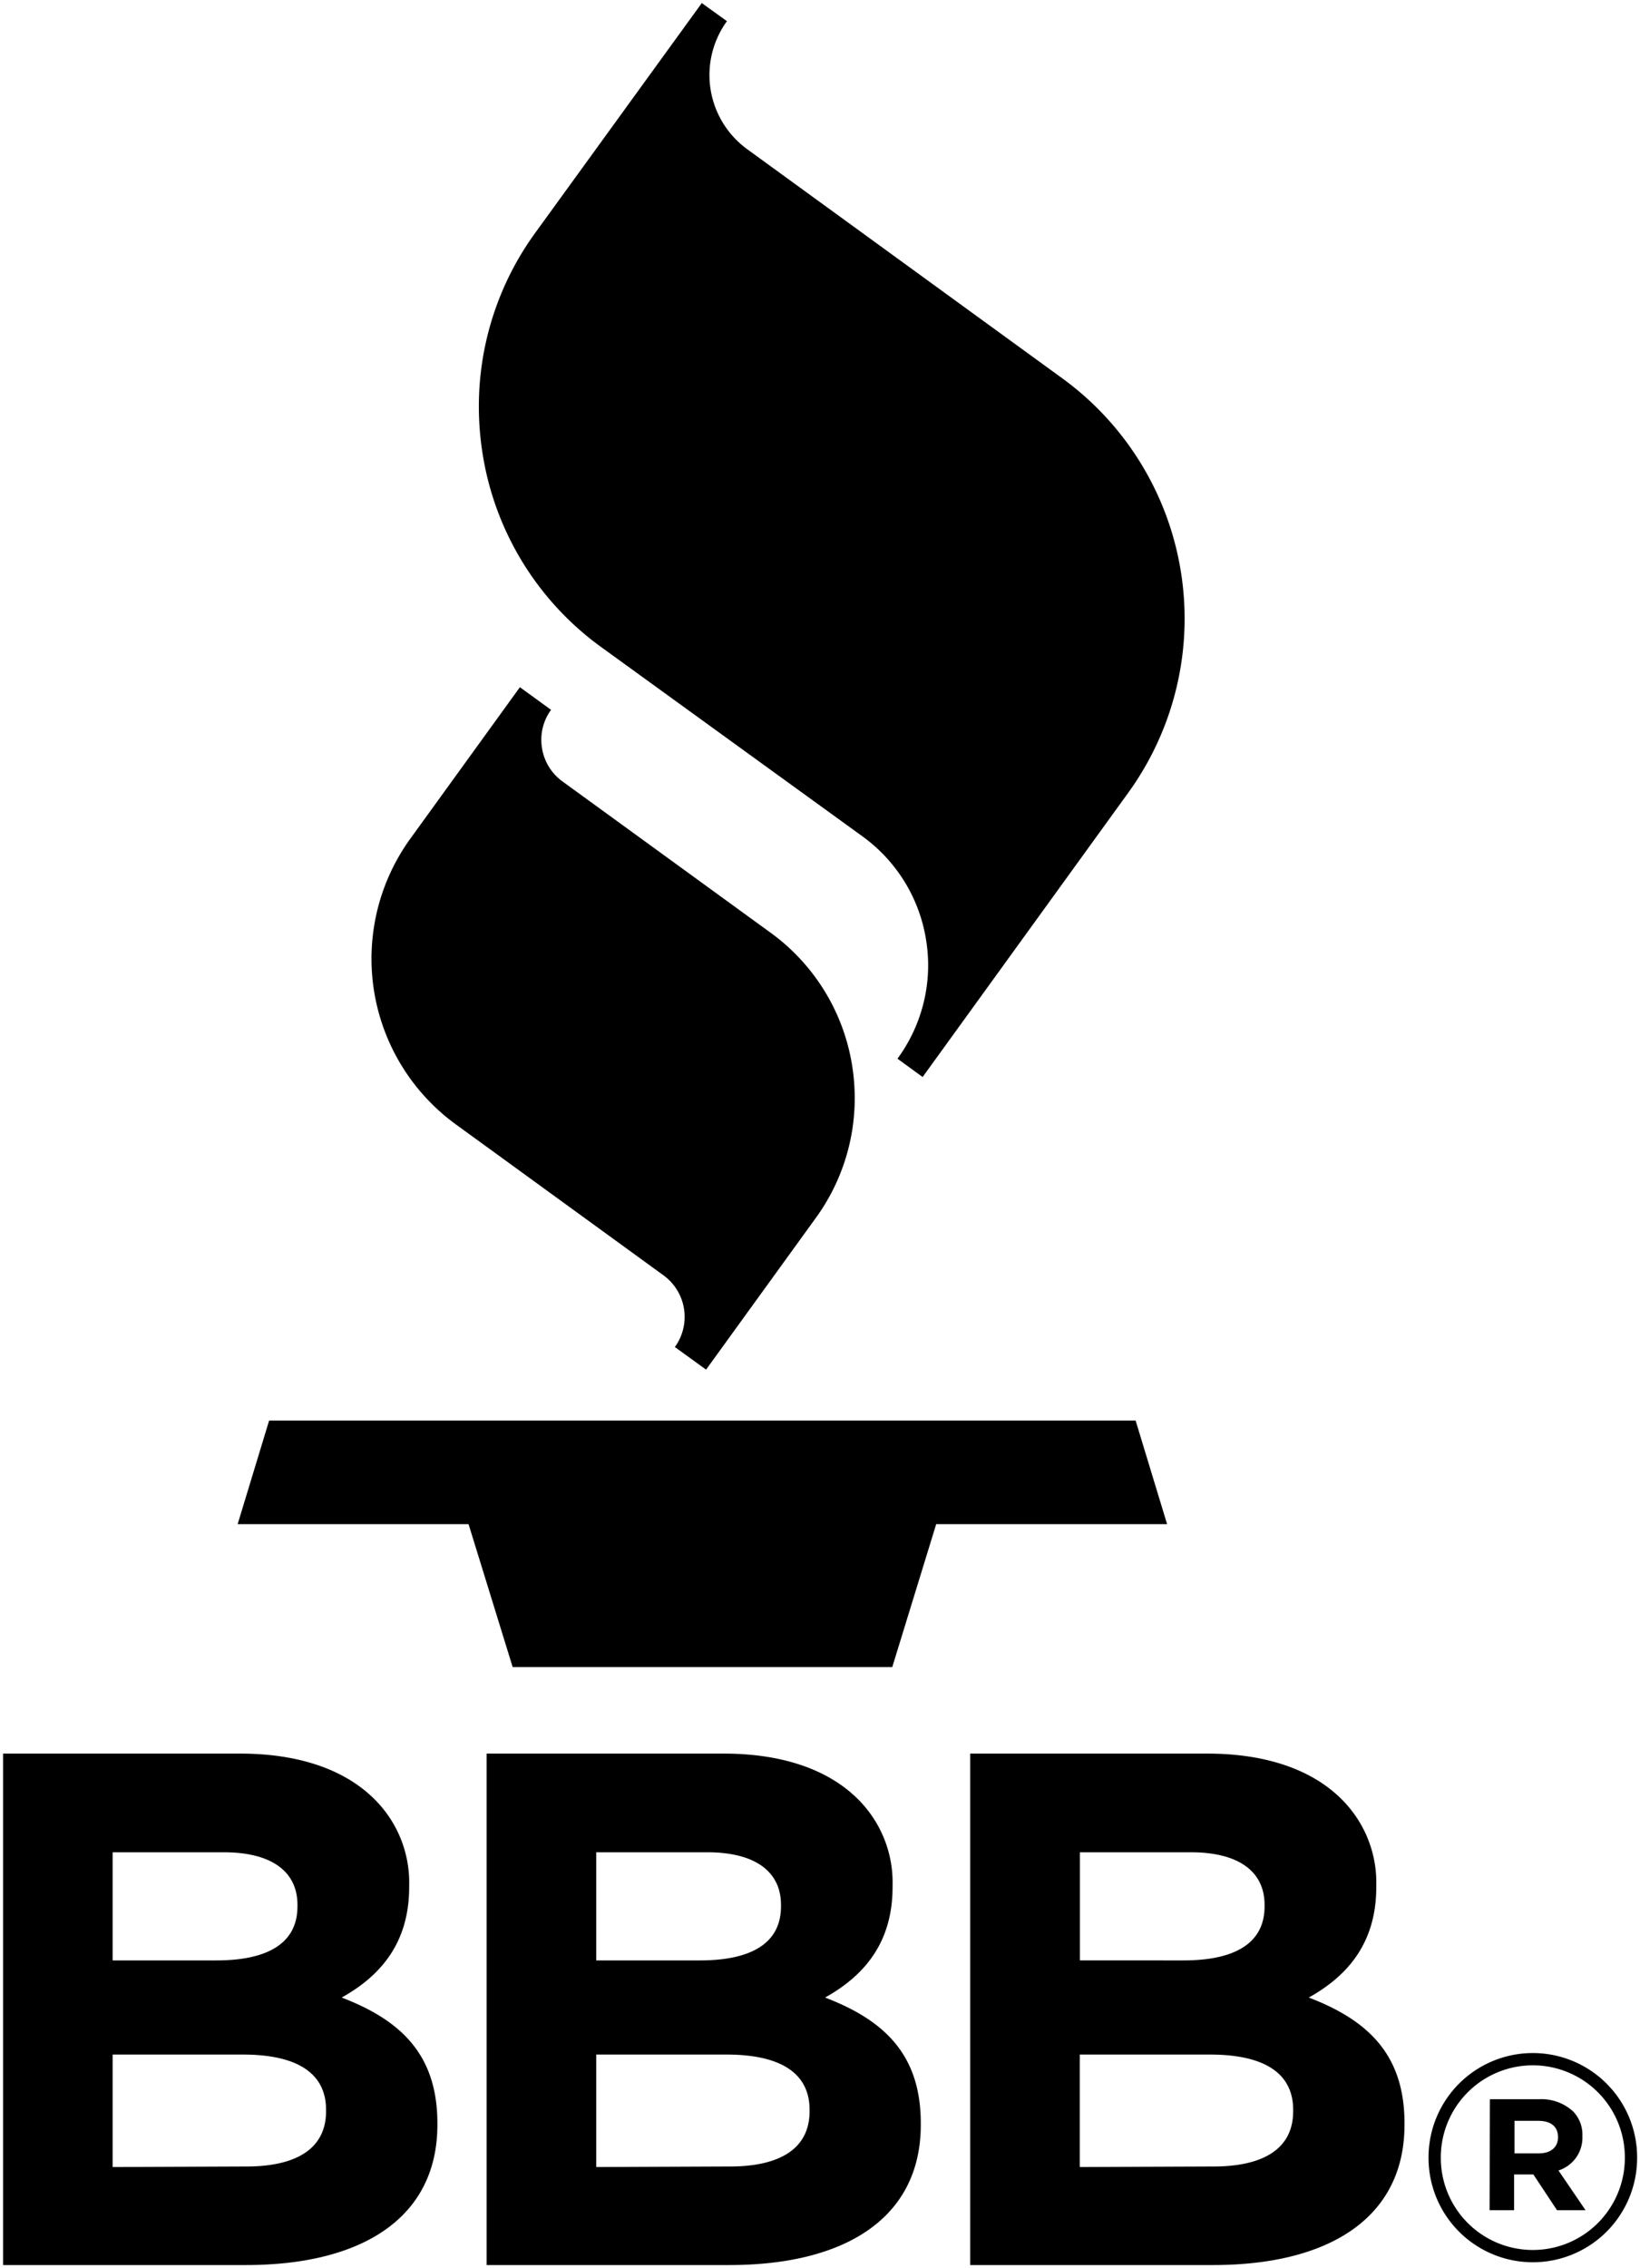 <?xml version="1.0" encoding="UTF-8"?>
<svg viewBox="0 0 267.34 369.6" aria-label="svg icon" role="img" aria-hidden="true" version="1.1" xmlns="http://www.w3.org/2000/svg" xmlns:xlink="http://www.w3.org/1999/xlink">
    <path fill="currentColor" d="M185.12 231.48H43.87l-5.13 16.88h37.64l7.19 23.29h61.88l7.16-23.29h37.64l-5.13-16.88zm-118.2-94.86a33.38 33.38 0 007.43 46.63l33.8 24.56a8.37 8.37 0 011.86 11.69l5.09 3.68 17.86-24.68a33.18 33.18 0 006.37-19.54 33.78 33.78 0 00-.42-5.32 33.2 33.2 0 00-13.41-21.74l-33.8-24.56a8.3 8.3 0 01-3.35-5.45 8.78 8.78 0 01-.11-1.34 8.24 8.24 0 011.59-4.88l-5.08-3.69zm20.37-98.73a48.08 48.08 0 00-9.23 28.34 49.2 49.2 0 00.61 7.71 48.13 48.13 0 0019.41 31.56l42.49 30.77a25.8 25.8 0 0110.4 16.93 26.4 26.4 0 01.33 4.12 25.76 25.76 0 01-5 15.19l4.1 2.99 33.48-46.27A48.41 48.41 0 00173.1 61.6l-51.3-37.29a14.94 14.94 0 01-3.3-20.86L114.4.5zM.5 285.75h38.7c9.53 0 17 2.62 21.79 7.38a19.11 19.11 0 015.71 14.17v.2c0 9.41-5 14.65-11 18 9.64 3.7 15.6 9.29 15.6 20.49v.24c0 15.24-12.38 22.86-31.2 22.86H.5zm34.77 33.7c8.1 0 13.22-2.62 13.22-8.81v-.24c0-5.48-4.29-8.57-12-8.57H18.36v17.62zm4.88 33.58c8.1 0 13-2.86 13-9v-.24c0-5.6-4.17-9-13.58-9H18.36v18.33zm39.17-67.28h38.7c9.53 0 17 2.62 21.79 7.38a19.13 19.13 0 015.69 14.17v.2c0 9.41-5 14.65-11 18 9.65 3.7 15.6 9.29 15.6 20.49v.24c0 15.24-12.38 22.86-31.2 22.86H79.32zm34.77 33.7c8.1 0 13.22-2.62 13.22-8.81v-.24c0-5.48-4.29-8.57-12-8.57H97.19v17.62zm4.88 33.58c8.1 0 13-2.86 13-9v-.24c0-5.6-4.17-9-13.57-9H97.19v18.33zm39.18-67.28h38.7c9.53 0 17 2.62 21.79 7.38a19.12 19.12 0 015.71 14.17v.2c0 9.41-5 14.65-11 18 9.65 3.7 15.6 9.29 15.6 20.49v.24c0 15.24-12.39 22.86-31.2 22.86h-39.6zm34.77 33.7c8.1 0 13.22-2.62 13.22-8.81v-.24c0-5.48-4.29-8.57-12-8.57h-18.1v17.62zm4.88 33.58c8.1 0 13-2.86 13-9v-.24c0-5.6-4.17-9-13.58-9h-21.2v18.33zm35.07-1.35v-.09a17 17 0 0134-.09v.09a17 17 0 01-34 .09zm32-.09v-.09a15 15 0 10-30 .09v.09a15 15 0 1030-.09zm-22-9.52h8a7.62 7.62 0 015.58 2 5.43 5.43 0 011.5 3.94v.09a5.61 5.61 0 01-3.9 5.58l4.41 6.47h-4.65l-3.85-5.82h-3.14v5.82h-4zm8 8.82c2 0 3.1-1.08 3.1-2.58v-.09c0-1.73-1.22-2.63-3.19-2.63h-3.9v5.3z"></path>
</svg>